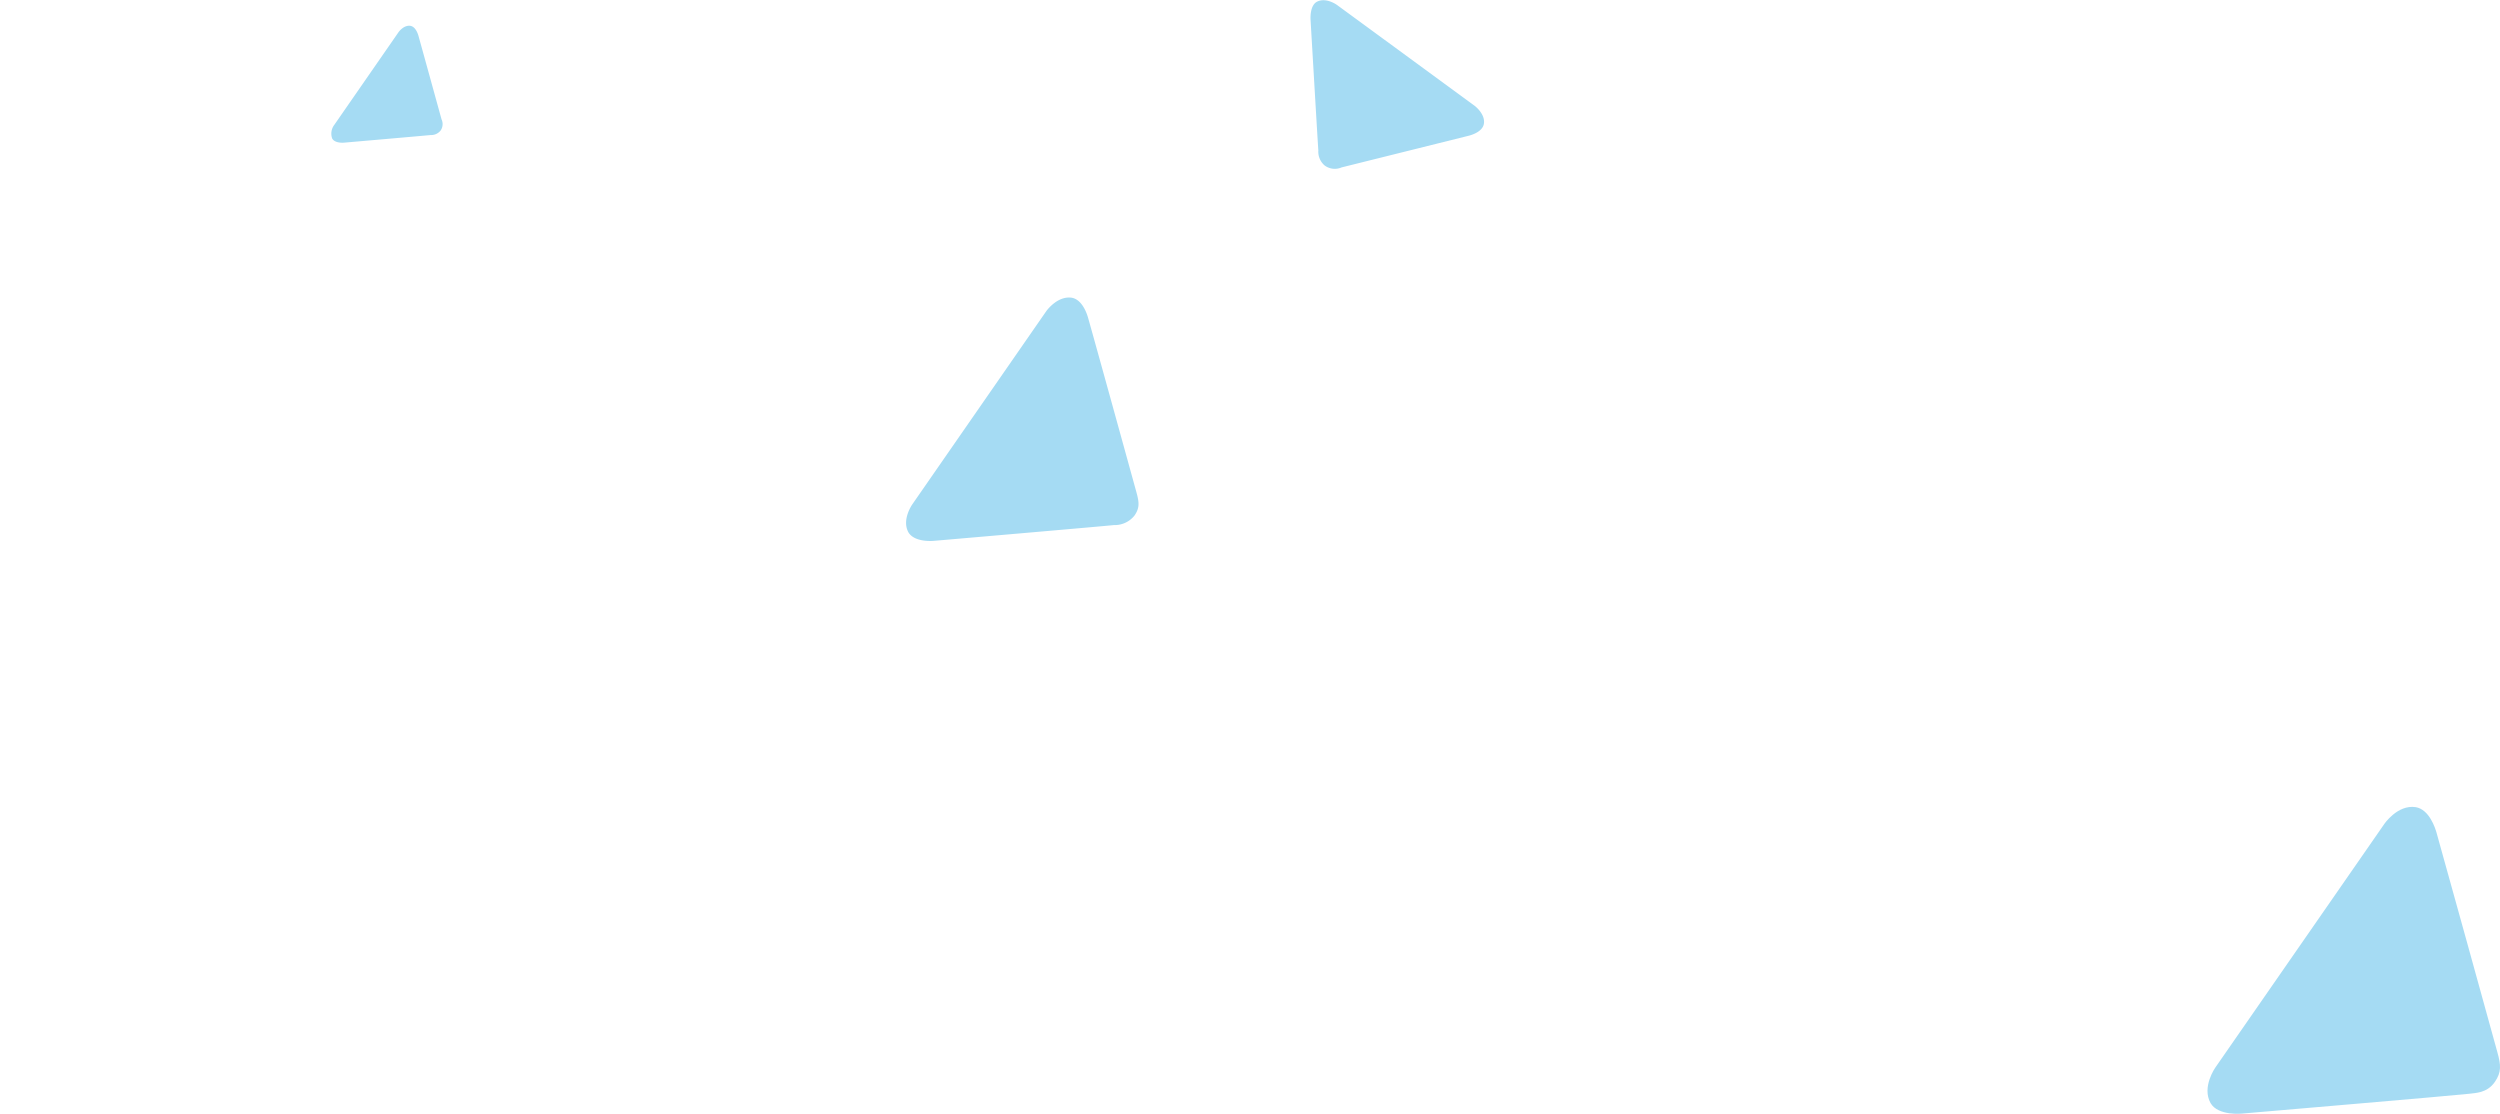<svg xmlns="http://www.w3.org/2000/svg" xmlns:xlink="http://www.w3.org/1999/xlink" viewBox="0 0 394.7 175.84"><defs><style>.cls-1,.cls-2,.cls-3,.cls-4{fill:#a5dbf3;}.cls-2{clip-path:url(#clip-path);}.cls-3{clip-path:url(#clip-path-2);}.cls-4{clip-path:url(#clip-path-3);}.cls-5{clip-path:url(#clip-path-4);}</style><clipPath id="clip-path"><path class="cls-1" d="M64.79,4.08c.84.14,1.19,1.29,1.27,1.55.5,1.79,3.1,11.21,3.65,13.21a1.78,1.78,0,0,1-.14,1.76,1.9,1.9,0,0,1-1.58.72c-.38.05-13.64,1.2-13.64,1.2s-1.44.16-1.9-.64a2.28,2.28,0,0,1,.31-2.14L62.9,5.11S63.71,3.92,64.79,4.08Z"/></clipPath><clipPath id="clip-path-2"><path class="cls-2" d="M234.27,19.58c-.24,1.26-2,1.75-2.39,1.85l-20.07,5a2.69,2.69,0,0,1-2.67-.3,2.86,2.86,0,0,1-1-2.39c-.06-.59-1.23-20.63-1.23-20.63s-.17-2.2,1-2.83c1.48-.77,3.21.53,3.21.53L232.81,16.7S234.56,18,234.27,19.58Z"/></clipPath><clipPath id="clip-path-3"><path class="cls-3" d="M169.18,47c1.73.28,2.47,2.67,2.62,3.22,1.06,3.73,6.48,23.36,7.62,27.5.44,1.6.53,2.47-.31,3.68a4,4,0,0,1-3.27,1.5c-.78.11-28.41,2.49-28.41,2.49s-3,.31-4-1.33c-1.12-2,.61-4.44.61-4.44l21.15-30.5S166.9,46.69,169.18,47Z"/></clipPath><clipPath id="clip-path-4"><path class="cls-4" d="M381.38,127.43c2.18.36,3.11,3.36,3.31,4.07,1.33,4.69,8.16,29.43,9.6,34.64.55,2,.67,3.12-.4,4.67-1.26,1.82-3.12,1.73-4.11,1.88S354,175.81,354,175.81s-3.82.41-5-1.66c-1.42-2.54.76-5.61.76-5.61l26.66-38.43S378.51,127,381.38,127.43Z"/></clipPath></defs><title>Register-floating-triangles-left</title><g id="Layer_2" data-name="Layer 2"><g id="Layer_1-2" data-name="Layer 1"><path class="cls-1" d="M64.79,4.08c.84.14,1.19,1.29,1.27,1.55.5,1.79,3.1,11.21,3.65,13.21a1.78,1.78,0,0,1-.14,1.76,1.9,1.9,0,0,1-1.58.72c-.38.05-13.64,1.2-13.64,1.2s-1.44.16-1.9-.64a2.28,2.28,0,0,1,.31-2.14L62.9,5.11S63.71,3.92,64.79,4.08Z"/><path class="cls-1" d="M234.27,19.58c-.24,1.26-2,1.75-2.39,1.85l-20.07,5a2.69,2.69,0,0,1-2.67-.3,2.86,2.86,0,0,1-1-2.39c-.06-.59-1.23-20.63-1.23-20.63s-.17-2.2,1-2.83c1.48-.77,3.21.53,3.21.53L232.81,16.7S234.56,18,234.27,19.58Z"/><path class="cls-1" d="M169.18,47c1.73.28,2.47,2.67,2.62,3.22,1.06,3.73,6.48,23.36,7.62,27.5.44,1.6.53,2.47-.31,3.68a4,4,0,0,1-3.27,1.5c-.78.11-28.41,2.49-28.41,2.49s-3,.31-4-1.33c-1.12-2,.61-4.44.61-4.44l21.15-30.5S166.9,46.69,169.18,47Z"/><path class="cls-1" d="M381.38,127.43c2.18.36,3.11,3.36,3.31,4.07,1.33,4.69,8.16,29.43,9.6,34.64.55,2,.67,3.12-.4,4.67-1.26,1.82-3.12,1.73-4.11,1.88S354,175.81,354,175.81s-3.82.41-5-1.66c-1.42-2.54.76-5.61.76-5.61l26.66-38.43S378.51,127,381.38,127.43Z"/><g class="cls-5"><rect class="cls-1" y="46.21" width="204" height="97.2"/></g></g></g></svg>